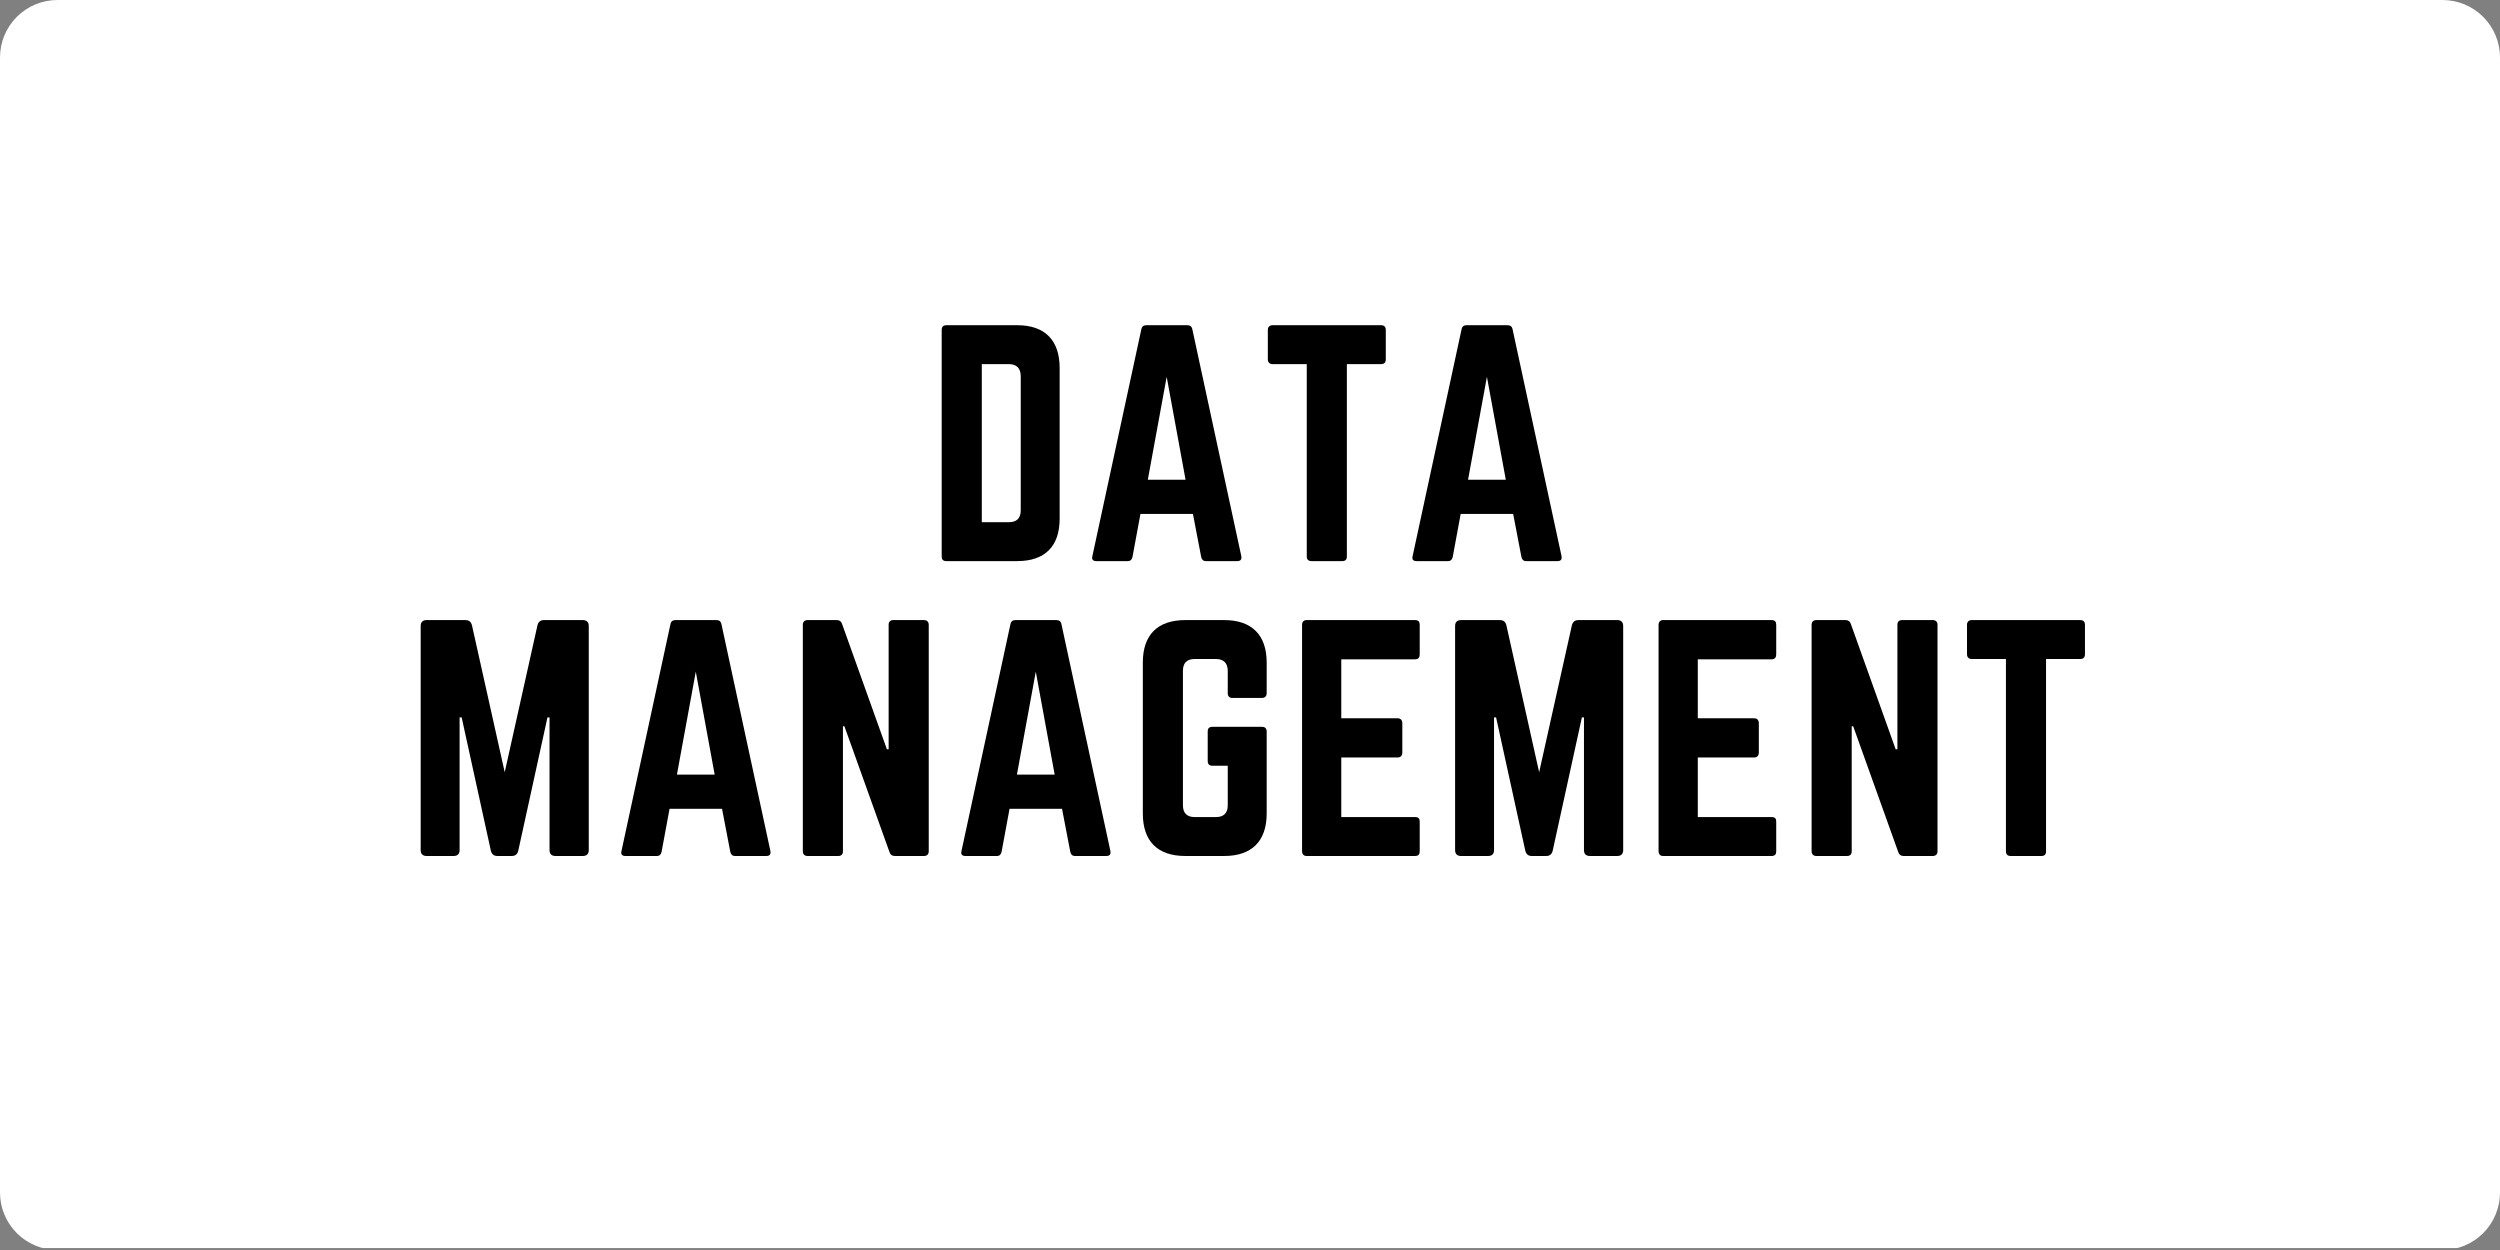 <svg xmlns="http://www.w3.org/2000/svg" xmlns:xlink="http://www.w3.org/1999/xlink" width="1000" zoomAndPan="magnify" viewBox="0 0 750 375" height="500" preserveAspectRatio="xMidYMid meet" version="1.0"><rect x="0" y="0" width="750" height="375" fill="#808080" stroke="none"/><defs><g/><clipPath id="18c52c70f0"><path d="M 17.25 0 L 732.75 0 C 737.324 0 741.711 1.816 744.949 5.051 C 748.184 8.289 750 12.676 750 17.25 L 750 357.75 C 750 362.324 748.184 366.711 744.949 369.949 C 741.711 373.184 737.324 375 732.75 375 L 17.25 375 C 12.676 375 8.289 373.184 5.051 369.949 C 1.816 366.711 0 362.324 0 357.75 L 0 17.25 C 0 12.676 1.816 8.289 5.051 5.051 C 8.289 1.816 12.676 0 17.25 0 " clip-rule="nonzero"/></clipPath></defs><g clip-path="url(#18c52c70f0)"><path fill="#ffffff" d="M 0 0 L 750.586 0 L 750.586 374.414 L 0 374.414 Z M 0 0 " fill-opacity="1" fill-rule="nonzero"/></g><g fill="#000000" fill-opacity="1"><g transform="translate(278.086, 168.333)"><g><path d="M 4.422 -1.414 C 4.422 -0.441 4.867 0 5.84 0 L 27.07 0 C 35.387 0 39.809 -4.422 39.809 -12.738 L 39.809 -57.941 C 39.809 -66.258 35.387 -70.77 27.07 -70.77 L 5.84 -70.77 C 4.867 -70.77 4.422 -70.238 4.422 -69.355 Z M 16.453 -11.676 L 16.453 -59.094 L 24.594 -59.094 C 26.895 -59.094 28.133 -57.855 28.133 -55.465 L 28.133 -15.215 C 28.133 -12.828 26.895 -11.676 24.594 -11.676 Z M 16.453 -11.676 "/></g></g></g><g fill="#000000" fill-opacity="1"><g transform="translate(324.087, 168.333)"><g><path d="M 47.062 0 C 48.125 0 48.477 -0.531 48.301 -1.504 L 33.617 -69.531 C 33.438 -70.418 32.906 -70.77 32.113 -70.77 L 19.816 -70.77 C 19.02 -70.77 18.488 -70.418 18.312 -69.531 L 3.629 -1.504 C 3.363 -0.531 3.805 0 4.777 0 L 14.242 0 C 15.039 0 15.48 -0.441 15.656 -1.238 L 18.047 -14.152 L 33.793 -14.152 L 36.27 -1.238 C 36.445 -0.441 36.891 0 37.684 0 Z M 31.582 -24.414 L 20.258 -24.414 L 25.918 -55.289 Z M 31.582 -24.414 "/></g></g></g><g fill="#000000" fill-opacity="1"><g transform="translate(377.696, 168.333)"><g><path d="M 4.07 -70.77 C 3.184 -70.77 2.652 -70.238 2.652 -69.355 L 2.652 -60.508 C 2.652 -59.625 3.184 -59.094 4.07 -59.094 L 14.332 -59.094 L 14.332 -1.414 C 14.332 -0.441 14.863 0 15.746 0 L 24.945 0 C 25.918 0 26.363 -0.441 26.363 -1.414 L 26.363 -59.094 L 36.625 -59.094 C 37.598 -59.094 38.039 -59.625 38.039 -60.508 L 38.039 -69.355 C 38.039 -70.238 37.598 -70.77 36.625 -70.77 Z M 4.07 -70.77 "/></g></g></g><g fill="#000000" fill-opacity="1"><g transform="translate(420.158, 168.333)"><g><path d="M 47.062 0 C 48.125 0 48.477 -0.531 48.301 -1.504 L 33.617 -69.531 C 33.438 -70.418 32.906 -70.77 32.113 -70.77 L 19.816 -70.77 C 19.02 -70.77 18.488 -70.418 18.312 -69.531 L 3.629 -1.504 C 3.363 -0.531 3.805 0 4.777 0 L 14.242 0 C 15.039 0 15.48 -0.441 15.656 -1.238 L 18.047 -14.152 L 33.793 -14.152 L 36.27 -1.238 C 36.445 -0.441 36.891 0 37.684 0 Z M 31.582 -24.414 L 20.258 -24.414 L 25.918 -55.289 Z M 31.582 -24.414 "/></g></g></g><g fill="#000000" fill-opacity="1"><g transform="translate(121.779, 256.796)"><g><path d="M 41.402 -70.77 C 40.34 -70.77 39.719 -70.238 39.453 -69.18 L 29.637 -25.125 L 19.816 -69.18 C 19.551 -70.238 18.93 -70.77 17.871 -70.77 L 6.191 -70.77 C 5.043 -70.77 4.422 -70.152 4.422 -69 L 4.422 -1.77 C 4.422 -0.621 5.043 0 6.191 0 L 14.332 0 C 15.48 0 16.102 -0.621 16.102 -1.77 L 16.102 -41.578 L 16.719 -41.578 L 25.477 -1.594 C 25.742 -0.531 26.363 0 27.422 0 L 31.758 0 C 32.82 0 33.438 -0.531 33.703 -1.594 L 42.461 -41.578 L 43.082 -41.578 L 43.082 -1.77 C 43.082 -0.621 43.699 0 44.852 0 L 53.078 0 C 54.227 0 54.848 -0.621 54.848 -1.77 L 54.848 -69 C 54.848 -70.152 54.227 -70.77 53.078 -70.77 Z M 41.402 -70.77 "/></g></g></g><g fill="#000000" fill-opacity="1"><g transform="translate(182.819, 256.796)"><g><path d="M 47.062 0 C 48.125 0 48.477 -0.531 48.301 -1.504 L 33.617 -69.531 C 33.438 -70.418 32.906 -70.77 32.113 -70.77 L 19.816 -70.77 C 19.02 -70.77 18.488 -70.418 18.312 -69.531 L 3.629 -1.504 C 3.363 -0.531 3.805 0 4.777 0 L 14.242 0 C 15.039 0 15.48 -0.441 15.656 -1.238 L 18.047 -14.152 L 33.793 -14.152 L 36.27 -1.238 C 36.445 -0.441 36.891 0 37.684 0 Z M 31.582 -24.414 L 20.258 -24.414 L 25.918 -55.289 Z M 31.582 -24.414 "/></g></g></g><g fill="#000000" fill-opacity="1"><g transform="translate(236.427, 256.796)"><g><path d="M 31.582 -70.77 C 30.609 -70.77 30.164 -70.238 30.164 -69.355 L 30.164 -32.023 L 29.637 -32.023 L 16.188 -69.621 C 15.922 -70.418 15.391 -70.77 14.598 -70.77 L 5.84 -70.77 C 4.953 -70.77 4.422 -70.238 4.422 -69.355 L 4.422 -1.414 C 4.422 -0.531 4.953 0 5.84 0 L 15.039 0 C 16.012 0 16.453 -0.531 16.453 -1.414 L 16.453 -38.922 L 16.895 -38.922 L 30.43 -1.148 C 30.695 -0.355 31.227 0 32.023 0 L 40.781 0 C 41.664 0 42.195 -0.531 42.195 -1.414 L 42.195 -69.355 C 42.195 -70.238 41.664 -70.77 40.781 -70.77 Z M 31.582 -70.77 "/></g></g></g><g fill="#000000" fill-opacity="1"><g transform="translate(284.817, 256.796)"><g><path d="M 47.062 0 C 48.125 0 48.477 -0.531 48.301 -1.504 L 33.617 -69.531 C 33.438 -70.418 32.906 -70.77 32.113 -70.77 L 19.816 -70.77 C 19.02 -70.77 18.488 -70.418 18.312 -69.531 L 3.629 -1.504 C 3.363 -0.531 3.805 0 4.777 0 L 14.242 0 C 15.039 0 15.48 -0.441 15.656 -1.238 L 18.047 -14.152 L 33.793 -14.152 L 36.27 -1.238 C 36.445 -0.441 36.891 0 37.684 0 Z M 31.582 -24.414 L 20.258 -24.414 L 25.918 -55.289 Z M 31.582 -24.414 "/></g></g></g><g fill="#000000" fill-opacity="1"><g transform="translate(338.426, 256.796)"><g><path d="M 4.422 -12.738 C 4.422 -4.422 8.848 0 17.16 0 L 28.84 0 C 37.066 0 41.578 -4.422 41.578 -12.738 L 41.578 -37.332 C 41.578 -38.305 41.047 -38.746 40.16 -38.746 L 25.301 -38.746 C 24.328 -38.746 23.887 -38.305 23.887 -37.332 L 23.887 -28.484 C 23.887 -27.602 24.328 -27.07 25.301 -27.07 L 29.898 -27.07 L 29.898 -15.215 C 29.898 -12.828 28.66 -11.676 26.363 -11.676 L 19.992 -11.676 C 17.691 -11.676 16.453 -12.828 16.453 -15.215 L 16.453 -55.555 C 16.453 -57.855 17.605 -59.094 19.992 -59.094 L 26.363 -59.094 C 28.66 -59.094 29.898 -57.855 29.898 -55.555 L 29.898 -48.832 C 29.898 -47.945 30.344 -47.414 31.316 -47.414 L 40.16 -47.414 C 41.047 -47.414 41.578 -47.945 41.578 -48.832 L 41.578 -58.031 C 41.578 -66.348 37.066 -70.77 28.84 -70.77 L 17.16 -70.77 C 8.848 -70.77 4.422 -66.348 4.422 -58.031 Z M 4.422 -12.738 "/></g></g></g><g fill="#000000" fill-opacity="1"><g transform="translate(386.196, 256.796)"><g><path d="M 39.719 -69.355 C 39.719 -70.238 39.367 -70.77 38.305 -70.77 L 5.75 -70.77 C 4.953 -70.77 4.422 -70.238 4.422 -69.355 L 4.422 -1.414 C 4.422 -0.531 4.953 0 5.75 0 L 38.305 0 C 39.367 0 39.719 -0.531 39.719 -1.414 L 39.719 -10.262 C 39.719 -11.234 39.367 -11.676 38.305 -11.676 L 16.188 -11.676 L 16.188 -29.547 L 33.086 -29.547 C 33.969 -29.547 34.5 -30.078 34.5 -31.051 L 34.5 -39.809 C 34.5 -40.781 33.969 -41.312 33.086 -41.312 L 16.188 -41.312 L 16.188 -59.004 L 38.305 -59.004 C 39.367 -59.004 39.719 -59.625 39.719 -60.508 Z M 39.719 -69.355 "/></g></g></g><g fill="#000000" fill-opacity="1"><g transform="translate(432.108, 256.796)"><g><path d="M 41.402 -70.77 C 40.34 -70.77 39.719 -70.238 39.453 -69.18 L 29.637 -25.125 L 19.816 -69.18 C 19.551 -70.238 18.93 -70.77 17.871 -70.77 L 6.191 -70.77 C 5.043 -70.77 4.422 -70.152 4.422 -69 L 4.422 -1.77 C 4.422 -0.621 5.043 0 6.191 0 L 14.332 0 C 15.48 0 16.102 -0.621 16.102 -1.77 L 16.102 -41.578 L 16.719 -41.578 L 25.477 -1.594 C 25.742 -0.531 26.363 0 27.422 0 L 31.758 0 C 32.82 0 33.438 -0.531 33.703 -1.594 L 42.461 -41.578 L 43.082 -41.578 L 43.082 -1.77 C 43.082 -0.621 43.699 0 44.852 0 L 53.078 0 C 54.227 0 54.848 -0.621 54.848 -1.77 L 54.848 -69 C 54.848 -70.152 54.227 -70.77 53.078 -70.77 Z M 41.402 -70.77 "/></g></g></g><g fill="#000000" fill-opacity="1"><g transform="translate(493.148, 256.796)"><g><path d="M 39.719 -69.355 C 39.719 -70.238 39.367 -70.77 38.305 -70.77 L 5.75 -70.77 C 4.953 -70.77 4.422 -70.238 4.422 -69.355 L 4.422 -1.414 C 4.422 -0.531 4.953 0 5.75 0 L 38.305 0 C 39.367 0 39.719 -0.531 39.719 -1.414 L 39.719 -10.262 C 39.719 -11.234 39.367 -11.676 38.305 -11.676 L 16.188 -11.676 L 16.188 -29.547 L 33.086 -29.547 C 33.969 -29.547 34.5 -30.078 34.5 -31.051 L 34.5 -39.809 C 34.5 -40.781 33.969 -41.312 33.086 -41.312 L 16.188 -41.312 L 16.188 -59.004 L 38.305 -59.004 C 39.367 -59.004 39.719 -59.625 39.719 -60.508 Z M 39.719 -69.355 "/></g></g></g><g fill="#000000" fill-opacity="1"><g transform="translate(539.06, 256.796)"><g><path d="M 31.582 -70.77 C 30.609 -70.77 30.164 -70.238 30.164 -69.355 L 30.164 -32.023 L 29.637 -32.023 L 16.188 -69.621 C 15.922 -70.418 15.391 -70.77 14.598 -70.77 L 5.84 -70.77 C 4.953 -70.77 4.422 -70.238 4.422 -69.355 L 4.422 -1.414 C 4.422 -0.531 4.953 0 5.84 0 L 15.039 0 C 16.012 0 16.453 -0.531 16.453 -1.414 L 16.453 -38.922 L 16.895 -38.922 L 30.43 -1.148 C 30.695 -0.355 31.227 0 32.023 0 L 40.781 0 C 41.664 0 42.195 -0.531 42.195 -1.414 L 42.195 -69.355 C 42.195 -70.238 41.664 -70.77 40.781 -70.77 Z M 31.582 -70.77 "/></g></g></g><g fill="#000000" fill-opacity="1"><g transform="translate(587.449, 256.796)"><g><path d="M 4.07 -70.77 C 3.184 -70.77 2.652 -70.238 2.652 -69.355 L 2.652 -60.508 C 2.652 -59.625 3.184 -59.094 4.07 -59.094 L 14.332 -59.094 L 14.332 -1.414 C 14.332 -0.441 14.863 0 15.746 0 L 24.945 0 C 25.918 0 26.363 -0.441 26.363 -1.414 L 26.363 -59.094 L 36.625 -59.094 C 37.598 -59.094 38.039 -59.625 38.039 -60.508 L 38.039 -69.355 C 38.039 -70.238 37.598 -70.77 36.625 -70.77 Z M 4.07 -70.77 "/></g></g></g></svg>